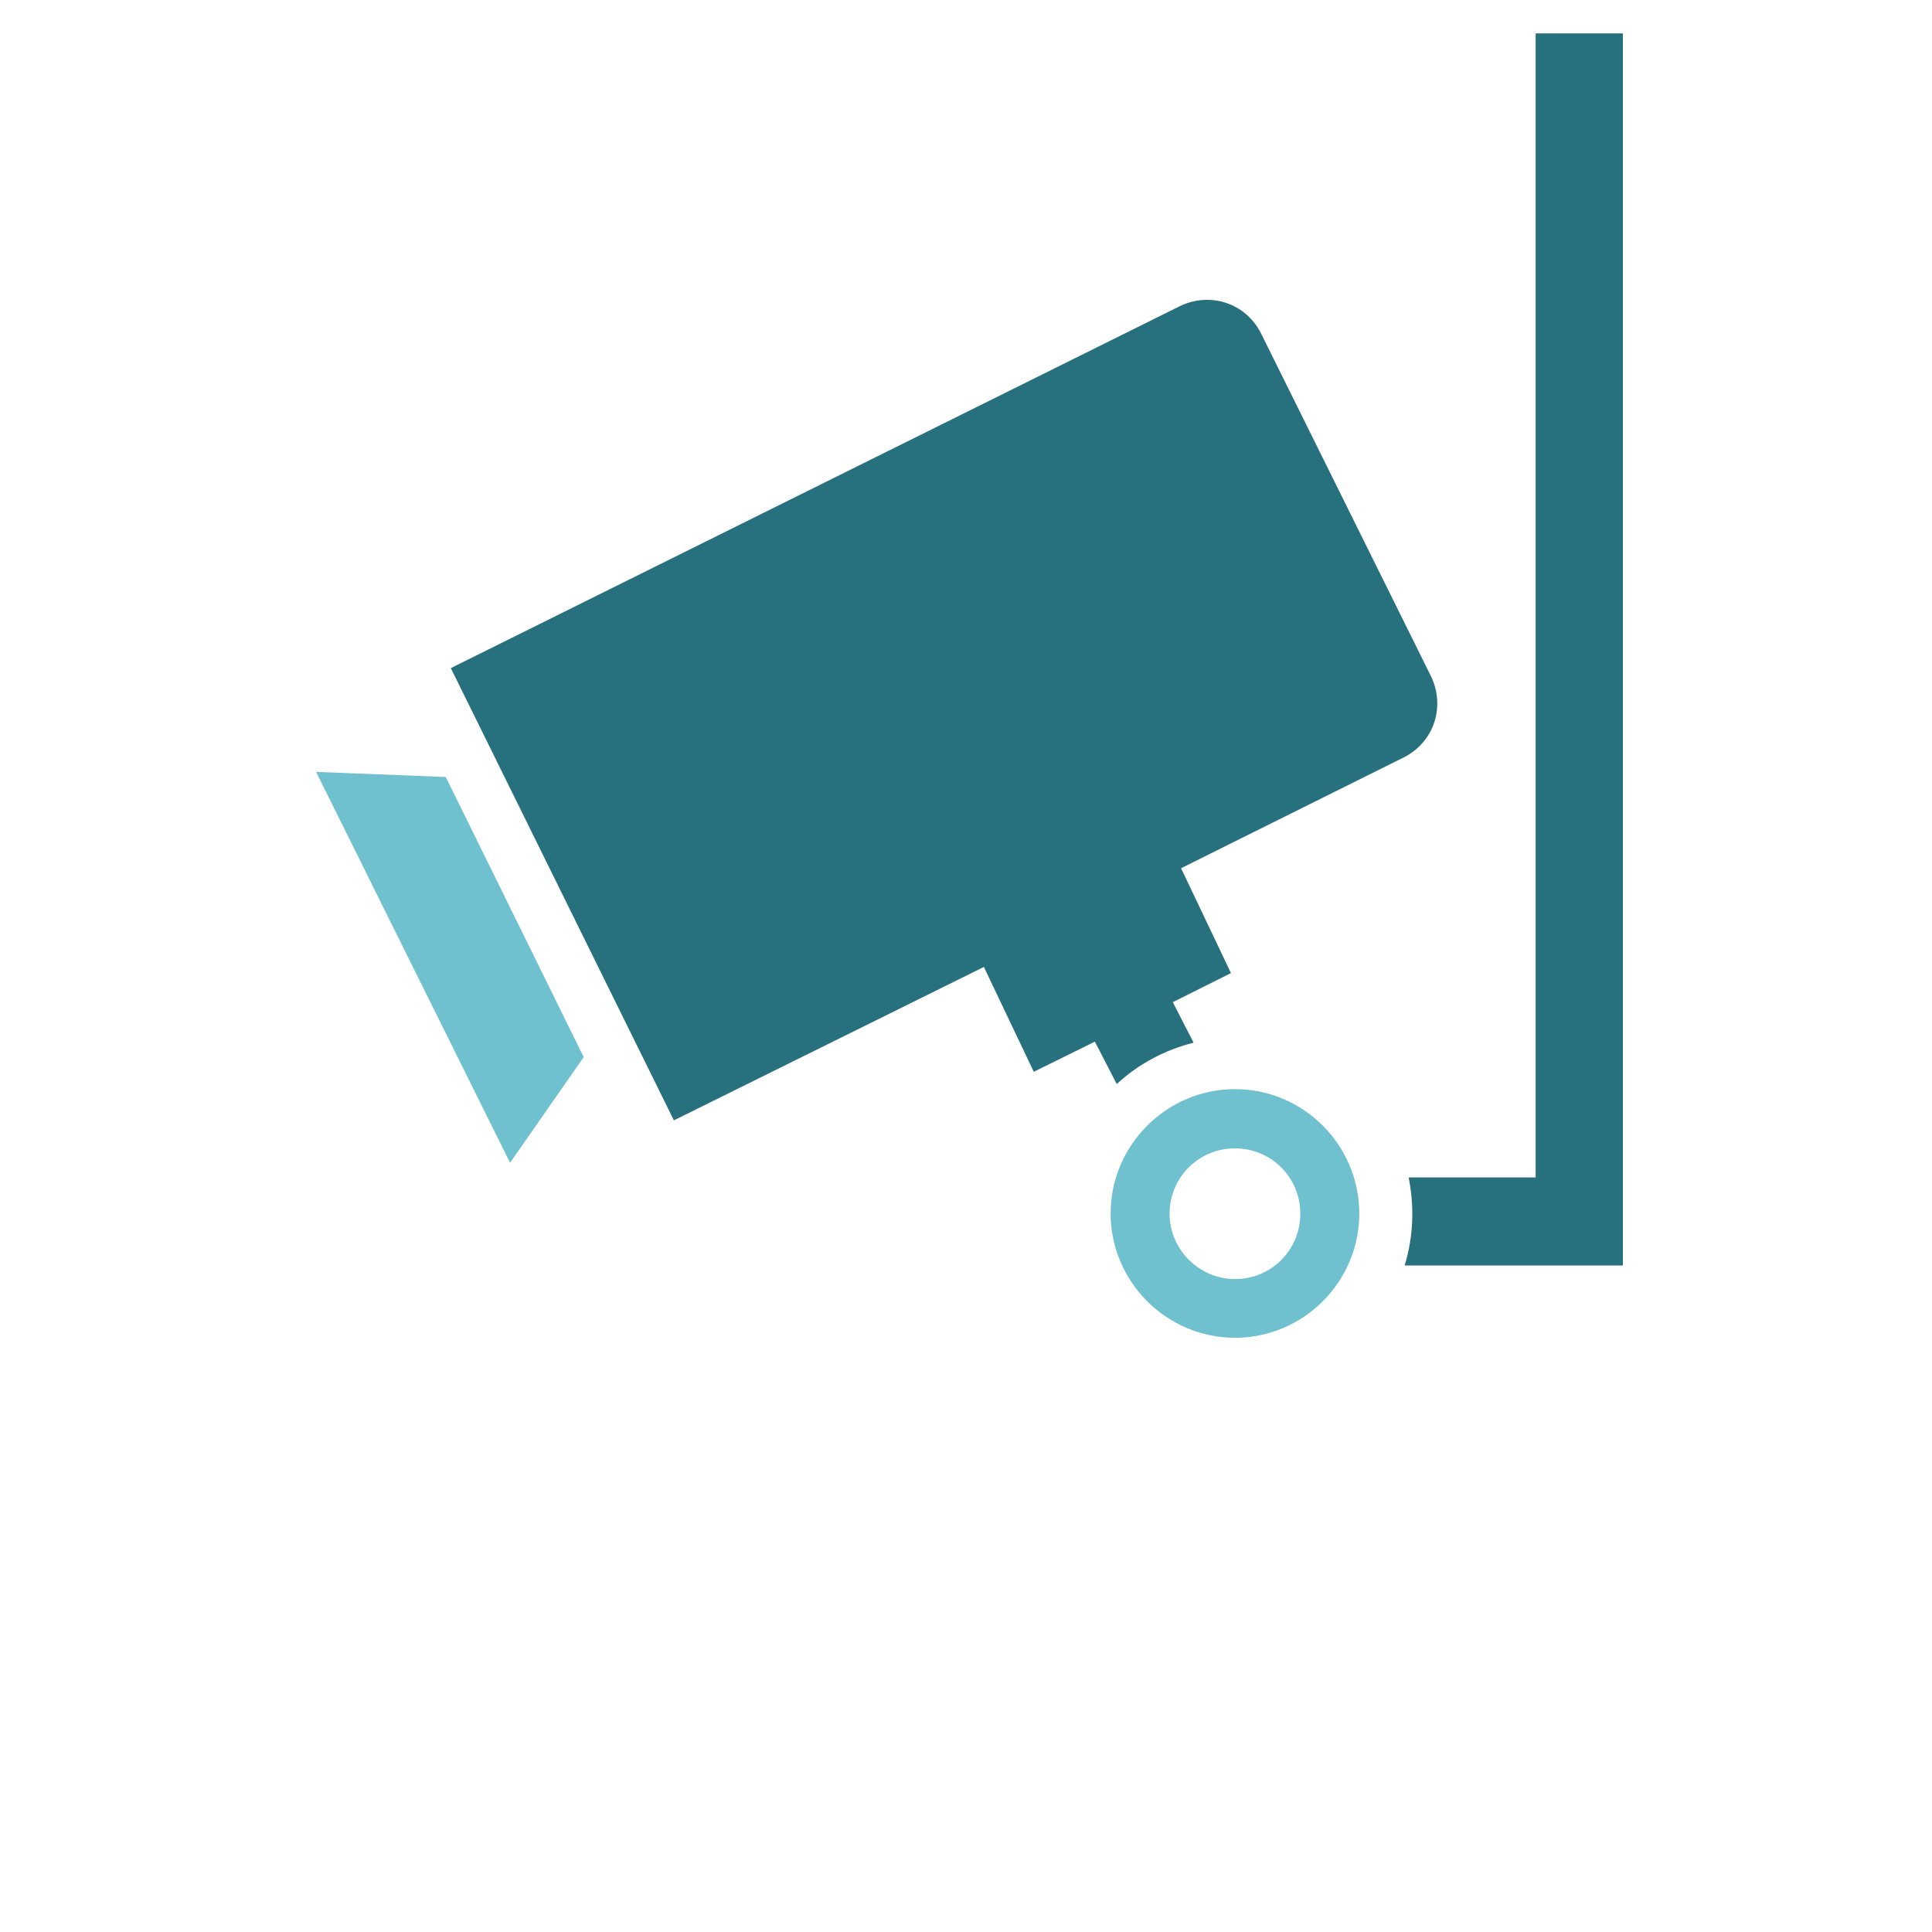 <?xml version="1.0" encoding="UTF-8" standalone="no"?>
<svg width="300px" height="300px" viewBox="0 0 300 300" version="1.1" xmlns="http://www.w3.org/2000/svg" xmlns:xlink="http://www.w3.org/1999/xlink">
    <!-- Generator: Sketch 3.8.3 (29802) - http://www.bohemiancoding.com/sketch -->
    <title>vigilancia</title>
    <desc>Created with Sketch.</desc>
    <defs></defs>
    <g id="Page-1" stroke="none" stroke-width="1" fill="none" fill-rule="evenodd">
        <g id="vigilancia">
            <rect id="Rectangle-3" fill="#FFFFFF" x="0" y="0" width="300" height="300"></rect>
            <g stroke-width="1" transform="translate(150.5, 106.5) scale(-1, 1) translate(-150.5, -106.5) translate(49, 5)">
                <g id="Capa_1"></g>
                <g id="Group">
                    <path d="M68.771,42.526 C64.09,40.289 58.621,42.029 56.219,46.711 L29.787,100.029 C27.55,104.711 29.29,110.179 33.971,112.582 L68.606,129.816 L60.859,146.098 L69.89,150.614 L66.659,156.911 C71.174,158.029 75.359,160.308 78.59,163.332 L81.987,156.745 L91.474,161.426 L99.221,145.145 L147.361,168.966 L181.996,98.745 L68.771,42.526 Z" id="Shape" fill="#27707E"></path>
                    <polygon id="Shape" fill="#6FC1D0" points="182.783 115.648 161.364 159.148 172.799 175.554 202.917 114.861"></polygon>
                    <g id="Shape">
                        <path d="M33.267,177.832 L13.547,177.832 L13.547,0.186 L0,0.186 L0,191.504 L33.889,191.504 C32.521,187.071 32.356,182.348 33.267,177.832 L33.267,177.832 Z" fill="#27707E"></path>
                        <path d="M60.237,164.119 C49.59,164.119 40.931,172.819 40.931,183.425 C40.931,194.072 49.631,202.731 60.237,202.731 C70.843,202.731 79.543,194.031 79.543,183.425 C79.543,172.819 70.843,164.119 60.237,164.119 L60.237,164.119 Z M60.237,193.616 C54.603,193.616 50.087,189.101 50.087,183.466 C50.087,177.832 54.603,173.316 60.237,173.316 C65.871,173.316 70.387,177.832 70.387,183.466 C70.387,189.101 65.706,193.616 60.237,193.616 L60.237,193.616 Z" fill="#6FC1D0"></path>
                    </g>
                </g>
            </g>
        </g>
    </g>
</svg>